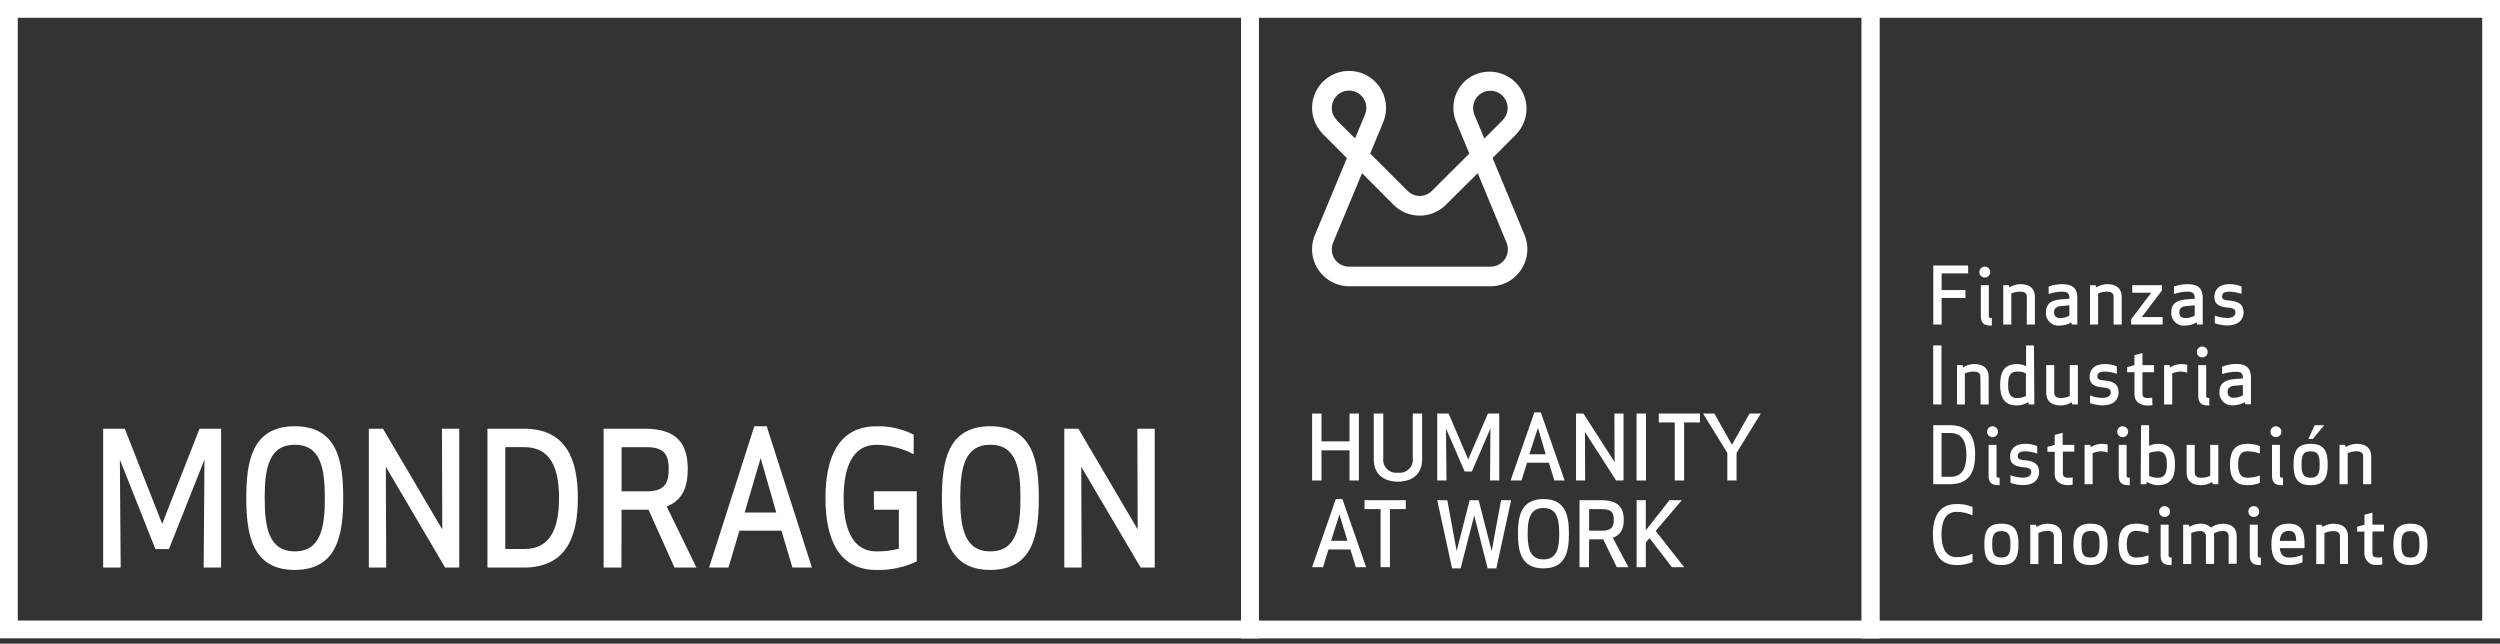 <svg width="268" height="69" viewBox="0 0 268 69" fill="none" xmlns="http://www.w3.org/2000/svg">
<rect x="0" y="0" width="268" height="69" fill="#333333" stroke="none"/>
<g clip-path="url(#clip0_31202_2107)">
<path fill-rule="evenodd" clip-rule="evenodd" d="M207.205 57.299C207.205 59.094 207.791 60.572 209.733 60.572C210.322 60.586 210.907 60.478 211.452 60.256V59.358C210.914 59.606 210.327 59.732 209.733 59.728C208.56 59.728 208.126 58.666 208.126 57.299C208.126 55.931 208.536 54.87 209.733 54.87C210.326 54.867 210.913 54.993 211.452 55.239V54.342C210.907 54.121 210.322 54.015 209.733 54.031C207.815 54.031 207.205 55.503 207.205 57.299Z" fill="white"/>
<path fill-rule="evenodd" clip-rule="evenodd" d="M216.381 58.355C216.381 57.04 216.087 56.137 214.55 56.137C213.013 56.137 212.72 57.04 212.72 58.355C212.72 59.669 213.031 60.572 214.55 60.572C216.07 60.572 216.381 59.669 216.381 58.355ZM215.518 58.355C215.518 59.153 215.436 59.769 214.55 59.769C213.664 59.769 213.565 59.153 213.565 58.355C213.565 57.557 213.635 56.935 214.538 56.935C215.442 56.935 215.518 57.551 215.518 58.355Z" fill="white"/>
<path fill-rule="evenodd" clip-rule="evenodd" d="M220.177 60.461H221.045V57.498C221.045 56.647 220.535 56.143 219.49 56.143C219.074 56.144 218.667 56.264 218.317 56.489L218.235 56.248H217.648V60.467H218.516V57.14C218.819 56.99 219.152 56.912 219.49 56.911C219.883 56.911 220.177 57.058 220.177 57.451V60.461Z" fill="white"/>
<path fill-rule="evenodd" clip-rule="evenodd" d="M225.932 58.355C225.932 57.04 225.633 56.137 224.096 56.137C222.559 56.137 222.271 57.04 222.271 58.355C222.271 59.669 222.582 60.572 224.096 60.572C225.61 60.572 225.932 59.669 225.932 58.355ZM225.07 58.355C225.07 59.153 224.988 59.769 224.096 59.769C223.204 59.769 223.134 59.153 223.134 58.355C223.134 57.557 223.198 56.911 224.125 56.911C225.052 56.911 225.07 57.551 225.07 58.355Z" fill="white"/>
<path fill-rule="evenodd" clip-rule="evenodd" d="M227.992 58.355C227.992 59.117 228.168 59.769 228.995 59.769C229.447 59.768 229.894 59.685 230.315 59.522V60.326C229.897 60.498 229.447 60.582 228.995 60.572C227.569 60.572 227.112 59.687 227.112 58.355C227.112 57.023 227.569 56.137 228.995 56.137C229.447 56.127 229.897 56.211 230.315 56.383V57.181C229.895 57.014 229.448 56.922 228.995 56.911C228.168 56.911 227.992 57.586 227.992 58.355Z" fill="white"/>
<path fill-rule="evenodd" clip-rule="evenodd" d="M232.797 60.572V59.769C232.557 59.769 232.474 59.728 232.474 59.575V56.242H231.618V59.552C231.618 60.303 231.976 60.572 232.639 60.572H232.797ZM231.459 54.84C231.459 54.956 231.494 55.07 231.558 55.166C231.623 55.263 231.714 55.338 231.822 55.382C231.929 55.427 232.047 55.438 232.161 55.416C232.274 55.393 232.379 55.337 232.461 55.255C232.543 55.173 232.599 55.069 232.622 54.955C232.644 54.841 232.633 54.723 232.588 54.616C232.544 54.508 232.469 54.417 232.372 54.352C232.276 54.288 232.162 54.254 232.046 54.254C231.89 54.254 231.741 54.315 231.631 54.425C231.521 54.535 231.459 54.685 231.459 54.84Z" fill="white"/>
<path fill-rule="evenodd" clip-rule="evenodd" d="M237.127 56.483L237.021 56.559C236.866 56.411 236.681 56.297 236.479 56.225C236.277 56.152 236.062 56.122 235.848 56.137C235.443 56.15 235.048 56.269 234.704 56.483L234.622 56.242H234.035V60.461H234.903V57.14C235.196 57.001 235.518 56.93 235.842 56.935C235.924 56.922 236.008 56.928 236.087 56.953C236.167 56.977 236.24 57.019 236.301 57.075C236.361 57.132 236.409 57.201 236.439 57.278C236.47 57.356 236.482 57.439 236.476 57.522V60.455H237.35V57.498C237.35 57.386 237.34 57.274 237.321 57.164H237.35C237.632 57.011 237.945 56.925 238.265 56.911C238.699 56.911 238.911 57.117 238.911 57.498V60.432H239.773V57.498C239.773 56.665 239.321 56.143 238.265 56.143C237.862 56.154 237.47 56.271 237.127 56.483Z" fill="white"/>
<path fill-rule="evenodd" clip-rule="evenodd" d="M242.361 60.572V59.769C242.114 59.769 242.032 59.728 242.032 59.575V56.242H241.175V59.552C241.175 60.303 241.533 60.572 242.196 60.572H242.361ZM241.017 54.84C241.017 54.956 241.051 55.07 241.116 55.166C241.18 55.263 241.272 55.338 241.379 55.382C241.486 55.427 241.604 55.438 241.718 55.416C241.832 55.393 241.936 55.337 242.019 55.255C242.101 55.173 242.156 55.069 242.179 54.955C242.202 54.841 242.19 54.723 242.146 54.616C242.101 54.508 242.026 54.417 241.93 54.352C241.833 54.288 241.72 54.254 241.604 54.254C241.448 54.254 241.299 54.315 241.189 54.425C241.079 54.535 241.017 54.685 241.017 54.84Z" fill="white"/>
<path fill-rule="evenodd" clip-rule="evenodd" d="M247.048 58.76V58.355C247.048 57.181 246.849 56.137 245.37 56.137C243.892 56.137 243.493 57.023 243.493 58.355C243.493 59.687 243.945 60.572 245.37 60.572C245.871 60.584 246.367 60.486 246.825 60.285V59.464C246.37 59.675 245.872 59.78 245.37 59.769C244.696 59.769 244.455 59.34 244.385 58.76H247.048ZM245.37 56.911C246.063 56.911 246.145 57.428 246.157 57.985H244.396C244.437 57.398 244.66 56.911 245.37 56.911Z" fill="white"/>
<path fill-rule="evenodd" clip-rule="evenodd" d="M250.85 60.461H251.701V57.498C251.701 56.647 251.185 56.143 250.146 56.143C249.73 56.145 249.323 56.265 248.973 56.489L248.891 56.248H248.304V60.467H249.178V57.14C249.483 56.998 249.816 56.928 250.152 56.935C250.545 56.935 250.839 57.081 250.839 57.475L250.85 60.461Z" fill="white"/>
<path fill-rule="evenodd" clip-rule="evenodd" d="M255.374 59.733C255.22 59.757 255.065 59.768 254.91 59.769C254.541 59.769 254.324 59.669 254.324 59.317V56.97H255.567V56.242H254.324V54.946L253.473 55.186V56.242L252.687 56.465V56.988H253.461V59.387C253.468 59.558 253.51 59.726 253.585 59.88C253.66 60.034 253.767 60.17 253.898 60.281C254.029 60.391 254.181 60.473 254.345 60.521C254.509 60.569 254.682 60.583 254.852 60.561C255.031 60.564 255.21 60.546 255.386 60.508L255.374 59.733Z" fill="white"/>
<path fill-rule="evenodd" clip-rule="evenodd" d="M260.22 58.355C260.22 57.04 259.927 56.137 258.395 56.137C256.864 56.137 256.565 57.04 256.565 58.355C256.565 59.669 256.876 60.572 258.395 60.572C259.915 60.572 260.22 59.669 260.22 58.355ZM259.364 58.355C259.364 59.153 259.276 59.769 258.395 59.769C257.515 59.769 257.427 59.153 257.427 58.355C257.427 57.557 257.492 56.935 258.395 56.935C259.299 56.935 259.364 57.551 259.364 58.355Z" fill="white"/>
<path fill-rule="evenodd" clip-rule="evenodd" d="M209.047 51.907C211.135 51.907 211.734 50.54 211.734 48.744C211.734 46.949 211.147 45.582 209.047 45.582H207.246V51.907H209.047ZM208.132 46.421H209.076C210.39 46.421 210.795 47.395 210.795 48.768C210.795 50.141 210.39 51.115 209.076 51.115H208.132V46.421Z" fill="white"/>
<path fill-rule="evenodd" clip-rule="evenodd" d="M214.357 52.012V51.214C214.11 51.214 214.028 51.173 214.028 51.021V47.688H213.177V50.991C213.177 51.742 213.529 52.012 214.198 52.012H214.357ZM213.013 46.28C213.013 46.396 213.047 46.51 213.112 46.606C213.176 46.703 213.268 46.778 213.375 46.822C213.482 46.867 213.6 46.878 213.714 46.855C213.828 46.833 213.933 46.777 214.015 46.695C214.097 46.613 214.153 46.508 214.175 46.395C214.198 46.281 214.186 46.163 214.142 46.056C214.097 45.948 214.022 45.857 213.926 45.792C213.829 45.728 213.716 45.693 213.6 45.693C213.444 45.693 213.295 45.755 213.185 45.865C213.075 45.975 213.013 46.124 213.013 46.28Z" fill="white"/>
<path fill-rule="evenodd" clip-rule="evenodd" d="M216.305 48.92C216.305 48.615 216.445 48.38 217.091 48.38C217.535 48.39 217.975 48.471 218.393 48.621V47.823C217.983 47.653 217.541 47.569 217.097 47.577C215.882 47.577 215.483 48.287 215.483 48.92C215.483 49.554 215.735 50.006 216.985 50.094C217.642 50.152 217.742 50.334 217.742 50.616C217.742 50.898 217.548 51.203 216.868 51.203C216.409 51.194 215.955 51.109 215.524 50.95V51.766C215.953 51.914 216.402 51.993 216.856 52.001C218.164 52.001 218.587 51.291 218.587 50.616C218.587 49.941 218.305 49.442 217.073 49.337C216.434 49.284 216.305 49.167 216.305 48.92Z" fill="white"/>
<path fill-rule="evenodd" clip-rule="evenodd" d="M222.189 51.179C222.036 51.202 221.881 51.214 221.726 51.214C221.35 51.214 221.139 51.109 221.139 50.757V48.41H222.365V47.688H221.116V46.392L220.265 46.626V47.688L219.484 47.905V48.433H220.265V50.833C220.265 51.66 220.963 52.006 221.655 52.006C221.834 52.009 222.013 51.993 222.189 51.959V51.179Z" fill="white"/>
<path fill-rule="evenodd" clip-rule="evenodd" d="M225.938 47.647C225.732 47.603 225.522 47.58 225.311 47.577C224.895 47.581 224.489 47.701 224.137 47.923L224.055 47.688H223.468V51.907H224.331V48.58C224.639 48.443 224.973 48.375 225.311 48.38C225.525 48.392 225.736 48.433 225.938 48.504V47.647Z" fill="white"/>
<path fill-rule="evenodd" clip-rule="evenodd" d="M228.309 52.012V51.214C228.062 51.214 227.974 51.173 227.974 51.021V47.688H227.129V50.991C227.129 51.742 227.481 52.012 228.144 52.012H228.309ZM226.965 46.28C226.965 46.396 227 46.51 227.064 46.606C227.128 46.703 227.22 46.778 227.327 46.822C227.434 46.867 227.552 46.878 227.666 46.855C227.78 46.833 227.885 46.777 227.967 46.695C228.049 46.613 228.105 46.508 228.127 46.395C228.15 46.281 228.138 46.163 228.094 46.056C228.049 45.948 227.974 45.857 227.878 45.792C227.781 45.728 227.668 45.693 227.552 45.693C227.396 45.693 227.247 45.755 227.137 45.865C227.027 45.975 226.965 46.124 226.965 46.28Z" fill="white"/>
<path fill-rule="evenodd" clip-rule="evenodd" d="M229.523 45.582H230.38V47.806C230.673 47.658 230.996 47.58 231.324 47.577C232.75 47.577 233.161 48.463 233.161 49.794C233.161 51.126 232.75 52.012 231.324 52.012C230.91 52.001 230.505 51.882 230.151 51.666L230.069 51.907H229.482L229.523 45.582ZM230.697 48.463C230.59 48.489 230.485 48.527 230.386 48.574V51.009C230.68 51.151 231.004 51.221 231.33 51.214C232.163 51.214 232.287 50.557 232.287 49.794C232.287 49.032 232.163 48.38 231.33 48.38C231.114 48.38 230.9 48.408 230.691 48.463H230.697Z" fill="white"/>
<path fill-rule="evenodd" clip-rule="evenodd" d="M235.273 47.688H234.405V50.657C234.405 51.508 234.921 52.012 235.959 52.012C236.376 52.011 236.782 51.89 237.133 51.666L237.215 51.907H237.802V47.688H236.933V51.009C236.629 51.151 236.296 51.221 235.959 51.214C235.572 51.214 235.273 51.068 235.273 50.669V47.688Z" fill="white"/>
<path fill-rule="evenodd" clip-rule="evenodd" d="M239.926 49.794C239.926 50.563 240.102 51.214 240.929 51.214C241.382 51.211 241.831 51.127 242.255 50.968V51.766C241.834 51.937 241.383 52.021 240.929 52.012C239.503 52.012 239.051 51.126 239.051 49.794C239.051 48.463 239.503 47.577 240.929 47.577C241.383 47.568 241.834 47.652 242.255 47.823V48.621C241.83 48.464 241.382 48.382 240.929 48.38C240.102 48.38 239.926 49.026 239.926 49.794Z" fill="white"/>
<path fill-rule="evenodd" clip-rule="evenodd" d="M244.737 52.012V51.214C244.49 51.214 244.408 51.173 244.408 51.021V47.688H243.557V50.991C243.557 51.742 243.909 52.012 244.572 52.012H244.737ZM243.393 46.28C243.393 46.396 243.428 46.51 243.492 46.606C243.556 46.703 243.648 46.778 243.755 46.822C243.863 46.867 243.98 46.878 244.094 46.855C244.208 46.833 244.313 46.777 244.395 46.695C244.477 46.613 244.533 46.508 244.555 46.395C244.578 46.281 244.566 46.163 244.522 46.056C244.477 45.948 244.402 45.857 244.306 45.792C244.209 45.728 244.096 45.693 243.98 45.693C243.824 45.693 243.675 45.755 243.565 45.865C243.455 45.975 243.393 46.124 243.393 46.28Z" fill="white"/>
<path fill-rule="evenodd" clip-rule="evenodd" d="M249.53 49.794C249.53 48.48 249.231 47.577 247.7 47.577C246.168 47.577 245.869 48.48 245.869 49.794C245.869 51.109 246.18 52.012 247.7 52.012C249.219 52.012 249.53 51.109 249.53 49.794ZM248.668 49.794C248.668 50.598 248.586 51.214 247.7 51.214C246.814 51.214 246.726 50.598 246.726 49.794C246.726 48.991 246.796 48.38 247.7 48.38C248.603 48.38 248.668 48.996 248.668 49.794ZM247.459 47.054L248.134 45.582H249.155L247.934 47.054H247.459Z" fill="white"/>
<path fill-rule="evenodd" clip-rule="evenodd" d="M253.326 51.907H254.195V48.932C254.195 48.087 253.678 47.577 252.64 47.577C252.224 47.58 251.818 47.7 251.466 47.923L251.384 47.688H250.797V51.907H251.672V48.58C251.978 48.444 252.31 48.375 252.646 48.38C253.039 48.38 253.332 48.521 253.332 48.92L253.326 51.907Z" fill="white"/>
<path d="M208.126 37.033H207.24V43.358H208.126V37.033Z" fill="white"/>
<path fill-rule="evenodd" clip-rule="evenodd" d="M212.321 43.358H213.183V40.389C213.183 39.533 212.673 39.028 211.634 39.028C211.218 39.029 210.811 39.149 210.461 39.374L210.379 39.14H209.792V43.358H210.631V40.032C210.939 39.895 211.274 39.827 211.611 39.832C211.998 39.832 212.297 39.973 212.297 40.372L212.321 43.358Z" fill="white"/>
<path fill-rule="evenodd" clip-rule="evenodd" d="M218.041 37.033H217.196V39.257C216.899 39.11 216.572 39.032 216.24 39.028C214.814 39.028 214.415 39.914 214.415 41.246C214.415 42.578 214.814 43.464 216.24 43.464C216.655 43.454 217.06 43.335 217.413 43.118L217.495 43.358H218.082L218.041 37.033ZM216.868 39.914C216.974 39.943 217.078 39.98 217.179 40.026V42.461C216.88 42.602 216.553 42.673 216.222 42.666C215.395 42.666 215.272 42.009 215.272 41.246C215.272 40.483 215.395 39.832 216.222 39.832C216.445 39.825 216.668 39.847 216.885 39.897L216.868 39.914Z" fill="white"/>
<path fill-rule="evenodd" clip-rule="evenodd" d="M220.218 39.14H219.355V42.108C219.355 42.959 219.866 43.464 220.904 43.464C221.321 43.463 221.728 43.343 222.078 43.118L222.16 43.358H222.747V39.14H221.878V42.461C221.571 42.602 221.236 42.672 220.898 42.666C220.511 42.666 220.212 42.519 220.212 42.126L220.218 39.14Z" fill="white"/>
<path fill-rule="evenodd" clip-rule="evenodd" d="M224.835 40.372C224.835 40.067 224.976 39.832 225.622 39.832C226.066 39.841 226.507 39.925 226.924 40.078V39.275C226.513 39.104 226.072 39.02 225.627 39.028C224.407 39.028 224.008 39.738 224.008 40.372C224.008 41.005 224.26 41.457 225.51 41.545C226.167 41.604 226.273 41.786 226.273 42.067C226.273 42.349 226.079 42.654 225.393 42.654C224.936 42.645 224.484 42.56 224.055 42.402V43.217C224.484 43.366 224.933 43.446 225.387 43.452C226.695 43.452 227.112 42.742 227.112 42.067C227.112 41.393 226.836 40.894 225.604 40.788C224.964 40.742 224.835 40.612 224.835 40.372Z" fill="white"/>
<path fill-rule="evenodd" clip-rule="evenodd" d="M230.714 42.631C230.563 42.654 230.41 42.666 230.257 42.666C229.881 42.666 229.67 42.566 229.67 42.208V39.897H230.914V39.14H229.67V37.843L228.813 38.078V39.14L228.033 39.357V39.897H228.819V42.302C228.819 43.129 229.523 43.475 230.216 43.475C230.393 43.478 230.57 43.462 230.744 43.429L230.714 42.631Z" fill="white"/>
<path fill-rule="evenodd" clip-rule="evenodd" d="M234.469 39.099C234.261 39.055 234.049 39.031 233.836 39.028C233.419 39.029 233.012 39.149 232.662 39.374L232.58 39.14H231.993V43.358H232.862V40.032C233.168 39.894 233.5 39.826 233.836 39.832C234.052 39.84 234.266 39.881 234.469 39.955V39.099Z" fill="white"/>
<path fill-rule="evenodd" clip-rule="evenodd" d="M236.834 43.464V42.666C236.593 42.666 236.505 42.625 236.505 42.472V39.14H235.654V42.443C235.654 43.194 236.012 43.464 236.675 43.464H236.834ZM235.496 37.732C235.496 37.848 235.53 37.961 235.595 38.058C235.659 38.154 235.751 38.229 235.858 38.274C235.965 38.318 236.083 38.33 236.197 38.307C236.311 38.284 236.415 38.228 236.498 38.147C236.58 38.064 236.635 37.96 236.658 37.846C236.681 37.732 236.669 37.614 236.625 37.507C236.58 37.4 236.505 37.308 236.409 37.244C236.312 37.179 236.199 37.145 236.083 37.145C236.006 37.145 235.929 37.16 235.858 37.19C235.787 37.219 235.722 37.262 235.668 37.317C235.613 37.371 235.57 37.436 235.541 37.507C235.511 37.578 235.496 37.654 235.496 37.732Z" fill="white"/>
<path fill-rule="evenodd" clip-rule="evenodd" d="M240.436 40.483V40.565L239.486 40.642C238.236 40.741 237.925 41.334 237.925 41.997C237.909 42.199 237.938 42.402 238.011 42.591C238.084 42.78 238.199 42.95 238.346 43.088C238.494 43.227 238.671 43.331 238.864 43.392C239.057 43.453 239.262 43.469 239.462 43.44C239.875 43.433 240.279 43.32 240.636 43.112L240.712 43.335H241.299V40.483C241.299 39.603 240.964 39.011 239.662 39.011C239.163 39.029 238.672 39.13 238.207 39.31V40.108C238.672 39.951 239.159 39.866 239.65 39.855C240.272 39.832 240.436 40.049 240.436 40.483ZM240.436 41.275V42.378C240.142 42.545 239.812 42.636 239.474 42.642C238.887 42.642 238.799 42.29 238.799 41.997C238.799 41.704 238.952 41.41 239.474 41.358L240.436 41.275Z" fill="white"/>
<path fill-rule="evenodd" clip-rule="evenodd" d="M210.695 31.096H208.143V29.306H210.983V28.462H207.251V34.792H208.143V31.941H210.695V31.096Z" fill="white"/>
<path fill-rule="evenodd" clip-rule="evenodd" d="M213.523 34.898V34.1C213.283 34.1 213.201 34.059 213.201 33.9V30.574H212.344V33.877C212.344 34.628 212.696 34.898 213.365 34.898H213.523ZM212.186 29.166C212.186 29.321 212.248 29.47 212.358 29.58C212.468 29.691 212.617 29.752 212.772 29.752C212.928 29.752 213.077 29.691 213.187 29.58C213.297 29.47 213.359 29.321 213.359 29.166C213.359 29.01 213.297 28.861 213.187 28.751C213.077 28.641 212.928 28.579 212.772 28.579C212.617 28.579 212.468 28.641 212.358 28.751C212.248 28.861 212.186 29.01 212.186 29.166Z" fill="white"/>
<path fill-rule="evenodd" clip-rule="evenodd" d="M217.273 34.792H218.141V31.817C218.141 30.967 217.625 30.462 216.592 30.462C216.176 30.463 215.769 30.584 215.419 30.808L215.336 30.574H214.75V34.792H215.612V31.465C215.922 31.327 216.259 31.259 216.598 31.266C216.979 31.266 217.278 31.407 217.278 31.806L217.273 34.792Z" fill="white"/>
<path fill-rule="evenodd" clip-rule="evenodd" d="M221.837 31.941V32.023L220.887 32.099C219.637 32.199 219.326 32.791 219.326 33.454C219.309 33.656 219.338 33.859 219.41 34.048C219.482 34.237 219.596 34.407 219.743 34.546C219.89 34.684 220.067 34.788 220.26 34.849C220.453 34.91 220.657 34.927 220.857 34.898C221.27 34.889 221.673 34.776 222.031 34.569L222.101 34.792H222.688V31.929C222.688 31.055 222.353 30.462 221.051 30.462C220.561 30.466 220.075 30.552 219.614 30.715V31.518C220.076 31.358 220.561 31.273 221.051 31.266C221.667 31.266 221.837 31.483 221.837 31.941ZM221.837 32.733V33.836C221.543 34.001 221.212 34.092 220.875 34.1C220.288 34.1 220.194 33.742 220.194 33.454C220.194 33.167 220.347 32.868 220.875 32.815L221.837 32.733Z" fill="white"/>
<path fill-rule="evenodd" clip-rule="evenodd" d="M226.578 34.792H227.446V31.817C227.446 30.967 226.93 30.462 225.897 30.462C225.481 30.462 225.074 30.582 224.724 30.808L224.636 30.574H224.049V34.792H224.917V31.465C225.225 31.326 225.56 31.257 225.897 31.266C226.285 31.266 226.578 31.407 226.578 31.806V34.792Z" fill="white"/>
<path fill-rule="evenodd" clip-rule="evenodd" d="M231.835 34.792V33.988H229.605L231.759 31.137V30.574H228.579V31.378H230.614L228.461 34.223V34.792H231.835Z" fill="white"/>
<path fill-rule="evenodd" clip-rule="evenodd" d="M235.273 31.941V32.023L234.317 32.099C233.073 32.199 232.762 32.791 232.762 33.454C232.745 33.656 232.773 33.859 232.846 34.048C232.918 34.237 233.032 34.407 233.179 34.546C233.326 34.684 233.503 34.788 233.696 34.849C233.889 34.91 234.093 34.927 234.293 34.898C234.706 34.892 235.11 34.778 235.467 34.569L235.543 34.792H236.13V31.929C236.13 31.055 235.789 30.462 234.493 30.462C234.001 30.466 233.513 30.551 233.049 30.715V31.518C233.514 31.357 234.001 31.272 234.493 31.266C235.109 31.266 235.273 31.483 235.273 31.941ZM235.273 32.733V33.836C234.979 34.002 234.648 34.093 234.311 34.1C233.695 34.1 233.624 33.742 233.624 33.454C233.624 33.167 233.777 32.868 234.311 32.815L235.273 32.733Z" fill="white"/>
<path fill-rule="evenodd" clip-rule="evenodd" d="M238.207 31.806C238.207 31.501 238.341 31.266 238.993 31.266C239.435 31.273 239.874 31.354 240.289 31.506V30.709C239.881 30.539 239.441 30.455 238.999 30.462C237.778 30.462 237.379 31.172 237.379 31.806C237.379 32.439 237.632 32.891 238.881 32.979C239.538 33.038 239.638 33.22 239.638 33.501C239.638 33.783 239.445 34.088 238.764 34.088C238.307 34.077 237.855 33.992 237.426 33.836V34.651C237.853 34.8 238.301 34.879 238.752 34.886C240.061 34.886 240.512 34.176 240.512 33.501C240.512 32.827 240.237 32.328 239.004 32.222C238.347 32.175 238.207 32.046 238.207 31.806Z" fill="white"/>
<path d="M134.945 68.429H0V0H134.945V68.429ZM1.907 66.522H133.044V1.907H1.907V66.522Z" fill="white"/>
<path fill-rule="evenodd" clip-rule="evenodd" d="M21.92 49.266L21.832 60.842H23.703V45.957H21.392L17.384 56.16L13.377 45.957H11.06V60.842H12.937L12.849 49.266L16.657 58.859H18.112L21.92 49.266Z" fill="white"/>
<path fill-rule="evenodd" clip-rule="evenodd" d="M36.793 53.391C36.793 49.501 36.206 45.693 31.601 45.693C26.995 45.693 26.402 49.507 26.402 53.391C26.402 57.275 27.018 61.095 31.595 61.095C36.171 61.095 36.793 57.287 36.793 53.391ZM34.822 53.391C34.822 56.465 34.423 59.106 31.601 59.106C28.778 59.106 28.374 56.465 28.374 53.391C28.374 50.317 28.773 47.676 31.601 47.676C34.428 47.676 34.822 50.322 34.822 53.391Z" fill="white"/>
<path fill-rule="evenodd" clip-rule="evenodd" d="M49.231 60.842V45.957H47.377L47.413 56.753L41.053 45.957H39.539V60.842H41.399L41.363 50.041L47.718 60.842H49.231Z" fill="white"/>
<path fill-rule="evenodd" clip-rule="evenodd" d="M56.137 60.842C60.655 60.842 61.946 57.621 61.946 53.397C61.946 49.173 60.655 45.957 56.137 45.957H52.253V60.842H56.137ZM54.166 47.935H56.207C59.047 47.935 59.927 50.217 59.927 53.391C59.927 56.565 59.047 58.853 56.207 58.853H54.166V47.935Z" fill="white"/>
<path fill-rule="evenodd" clip-rule="evenodd" d="M66.633 54.647H69.52L72.307 60.842H74.654C73.692 58.818 72.465 56.354 71.468 54.295C73.158 53.638 73.727 52.224 73.727 50.281C73.727 47.624 72.629 45.957 69.115 45.957H64.709V60.842H66.616L66.633 54.647ZM66.633 47.94H69.391C71.392 47.94 71.685 48.991 71.685 50.287C71.685 51.584 71.392 52.669 69.391 52.669H66.633V47.94Z" fill="white"/>
<path fill-rule="evenodd" clip-rule="evenodd" d="M76.015 60.842L80.861 45.699H82.193L87.039 60.842H84.945L83.771 56.888H79.265L78.092 60.842H76.015ZM81.542 49.108L79.829 54.94H83.214L81.542 49.108Z" fill="white"/>
<path fill-rule="evenodd" clip-rule="evenodd" d="M93.957 61.1C95.448 61.136 96.927 60.823 98.275 60.185V52.663H93.681V54.647H96.356V58.818C95.573 59.024 94.766 59.122 93.957 59.111C91.352 59.111 90.436 56.612 90.436 53.397C90.436 50.182 91.334 47.682 93.957 47.682C95.348 47.704 96.714 48.051 97.946 48.697V46.591C96.711 45.968 95.34 45.662 93.957 45.699C89.803 45.699 88.489 49.173 88.489 53.397C88.489 57.621 89.803 61.1 93.957 61.1Z" fill="white"/>
<path fill-rule="evenodd" clip-rule="evenodd" d="M111.359 53.391C111.359 49.501 110.772 45.693 106.166 45.693C101.56 45.693 100.974 49.507 100.974 53.391C100.974 57.275 101.596 61.095 106.166 61.095C110.737 61.095 111.359 57.287 111.359 53.391ZM109.393 53.391C109.393 56.465 108.988 59.106 106.166 59.106C103.344 59.106 102.939 56.465 102.939 53.391C102.939 50.317 103.344 47.676 106.166 47.676C108.988 47.676 109.393 50.322 109.393 53.391Z" fill="white"/>
<path fill-rule="evenodd" clip-rule="evenodd" d="M123.785 60.842V45.957H121.925L121.961 56.753L115.606 45.957H114.093V60.842H115.947L115.912 50.041L122.277 60.842H123.785Z" fill="white"/>
<path d="M201.478 68.434H133.05V-8.39233e-05H201.478V68.434ZM134.945 66.528H199.571V1.907H134.945V66.528Z" fill="white"/>
<path d="M156.964 8.765C156.405 9.324 156.025 10.037 155.876 10.813C155.726 11.589 155.813 12.393 156.125 13.119C156.125 13.119 156.712 14.55 157.51 16.457C155.509 18.446 153.508 20.453 153.508 20.453C153.336 20.628 153.131 20.768 152.904 20.862C152.677 20.957 152.434 21.005 152.188 21.004C151.945 21.004 151.705 20.955 151.481 20.86C151.257 20.766 151.055 20.627 150.886 20.453L146.89 16.457C147.682 14.55 148.275 13.113 148.275 13.113C148.478 12.62 148.584 12.092 148.586 11.558C148.585 10.906 148.423 10.264 148.115 9.689C147.806 9.114 147.361 8.624 146.818 8.263C146.275 7.901 145.651 7.679 145.002 7.616C144.352 7.553 143.697 7.652 143.095 7.902C142.493 8.153 141.962 8.549 141.549 9.054C141.136 9.559 140.854 10.158 140.728 10.798C140.602 11.438 140.636 12.099 140.826 12.723C141.017 13.347 141.359 13.914 141.821 14.374L144.385 16.95C142.848 20.646 140.97 25.164 140.97 25.164C140.66 25.892 140.575 26.695 140.726 27.472C140.878 28.248 141.259 28.961 141.821 29.518C142.189 29.89 142.628 30.186 143.111 30.387C143.595 30.589 144.113 30.692 144.637 30.691H159.751C160.275 30.694 160.794 30.592 161.278 30.39C161.762 30.189 162.2 29.892 162.567 29.518C163.128 28.958 163.509 28.243 163.661 27.465C163.812 26.687 163.728 25.882 163.418 25.152C163.418 25.152 161.529 20.617 160.003 16.938L162.567 14.363C163.271 13.612 163.656 12.616 163.64 11.587C163.624 10.558 163.208 9.575 162.48 8.847C161.753 8.118 160.77 7.701 159.741 7.684C158.712 7.667 157.716 8.05 156.964 8.754V8.765ZM143.305 12.873C143.09 12.656 142.932 12.391 142.844 12.099C142.756 11.807 142.742 11.498 142.802 11.2C142.862 10.901 142.994 10.622 143.188 10.386C143.382 10.151 143.63 9.967 143.912 9.851C144.193 9.735 144.499 9.69 144.803 9.72C145.106 9.75 145.397 9.854 145.65 10.024C145.903 10.193 146.111 10.422 146.255 10.691C146.398 10.96 146.473 11.259 146.474 11.564C146.475 11.815 146.423 12.063 146.321 12.292C146.321 12.292 145.893 13.336 145.265 14.832C144.514 14.081 143.305 12.908 143.305 12.908V12.873ZM154.999 21.949C154.999 21.949 156.653 20.318 158.413 18.564C159.862 22.084 161.493 25.997 161.493 25.997C161.616 26.281 161.665 26.59 161.637 26.897C161.61 27.204 161.506 27.5 161.335 27.757C161.164 28.014 160.932 28.224 160.66 28.369C160.387 28.513 160.083 28.587 159.774 28.585H144.625C144.381 28.589 144.139 28.544 143.913 28.452C143.686 28.361 143.481 28.225 143.308 28.052C143.135 27.88 142.998 27.675 142.906 27.449C142.814 27.223 142.768 26.981 142.771 26.736C142.769 26.485 142.817 26.236 142.912 26.003C142.912 26.003 144.549 22.084 146.01 18.564L149.39 21.955C150.133 22.699 151.142 23.116 152.194 23.116C153.246 23.116 154.255 22.699 154.999 21.955V21.949ZM158.061 12.321C157.966 12.082 157.918 11.827 157.92 11.57C157.92 11.328 157.968 11.088 158.06 10.865C158.153 10.641 158.289 10.438 158.46 10.267C158.807 9.923 159.277 9.73 159.766 9.73C160.255 9.73 160.724 9.923 161.071 10.267C161.244 10.439 161.381 10.643 161.475 10.869C161.569 11.094 161.617 11.335 161.617 11.579C161.617 11.822 161.569 12.064 161.475 12.289C161.381 12.514 161.244 12.718 161.071 12.89C161.071 12.89 159.898 14.105 159.117 14.85C158.501 13.342 158.061 12.321 158.061 12.321Z" fill="white"/>
<path fill-rule="evenodd" clip-rule="evenodd" d="M140.653 60.807L143.2 53.497H143.904L146.45 60.807H145.347L144.76 58.9H142.413L141.827 60.807H140.653ZM143.587 55.151L142.689 57.973H144.449L143.587 55.151Z" fill="white"/>
<path fill-rule="evenodd" clip-rule="evenodd" d="M156.154 59.07L155.151 53.62H154.072L155.662 60.93H156.577L158.038 55.251L159.475 60.93H160.408L161.992 53.62H160.913L159.909 59.082L158.513 53.62H157.545L156.154 59.07Z" fill="white"/>
<path fill-rule="evenodd" clip-rule="evenodd" d="M168.188 57.216C168.188 55.339 167.871 53.497 165.46 53.497C163.048 53.497 162.726 55.339 162.726 57.216C162.726 59.094 163.054 60.93 165.46 60.93C167.865 60.93 168.188 59.088 168.188 57.216ZM167.149 57.216C167.149 58.695 166.938 59.968 165.46 59.968C163.981 59.968 163.764 58.695 163.764 57.216C163.764 55.738 163.975 54.459 165.46 54.459C166.944 54.459 167.149 55.738 167.149 57.216Z" fill="white"/>
<path fill-rule="evenodd" clip-rule="evenodd" d="M170.353 57.815H171.861L173.328 60.807H174.571C174.061 59.827 173.398 58.642 172.893 57.645C173.791 57.328 174.067 56.647 174.067 55.714C174.067 54.429 173.48 53.62 171.644 53.62H169.326V60.807H170.335L170.353 57.815ZM170.353 54.582H171.796C172.846 54.582 172.999 55.087 172.999 55.714C172.999 56.342 172.846 56.888 171.796 56.888H170.353V54.582Z" fill="white"/>
<path fill-rule="evenodd" clip-rule="evenodd" d="M176.83 57.686L179.23 60.807H180.55L177.487 56.917L180.292 53.62H178.966L176.431 56.847V53.62H175.446V60.807H176.431V58.149L176.83 57.686Z" fill="white"/>
<path fill-rule="evenodd" clip-rule="evenodd" d="M145.67 51.508V44.332H144.667V47.313H141.663V44.332H140.659V51.508H141.663V48.275H144.667V51.508H145.67Z" fill="white"/>
<path fill-rule="evenodd" clip-rule="evenodd" d="M149.871 50.669C149.656 50.7 149.438 50.681 149.232 50.613C149.027 50.545 148.84 50.43 148.686 50.278C148.532 50.125 148.416 49.939 148.347 49.734C148.278 49.529 148.257 49.311 148.287 49.096V44.332H147.266V49.225C147.266 51.314 148.979 51.637 149.859 51.637C150.739 51.637 152.452 51.314 152.452 49.225V44.332H151.449V49.096C151.477 49.31 151.455 49.527 151.386 49.731C151.317 49.935 151.201 50.12 151.048 50.273C150.896 50.425 150.71 50.539 150.506 50.608C150.302 50.677 150.084 50.698 149.871 50.669Z" fill="white"/>
<path fill-rule="evenodd" clip-rule="evenodd" d="M159.774 45.934L159.733 51.508H160.719V44.332H159.505L157.392 49.249L155.292 44.332H154.072V51.508H155.063L155.01 45.934L157.011 50.551H157.78L159.774 45.934Z" fill="white"/>
<path fill-rule="evenodd" clip-rule="evenodd" d="M161.934 51.508L164.486 44.209H165.178L167.73 51.508H166.627L166.041 49.607H163.694L163.107 51.508H161.934ZM164.867 45.864L163.94 48.697H165.7L164.867 45.864Z" fill="white"/>
<path fill-rule="evenodd" clip-rule="evenodd" d="M174.043 51.508V44.332H173.064L173.087 49.536L169.743 44.332H168.951V51.508H169.925L169.907 46.303L173.245 51.508H174.043Z" fill="white"/>
<path d="M176.449 44.332H175.44V51.508H176.449V44.332Z" fill="white"/>
<path fill-rule="evenodd" clip-rule="evenodd" d="M188.758 44.332H187.55L185.666 47.682L183.777 44.332H182.568L185.168 48.551V51.508H186.159V48.551L188.758 44.332Z" fill="white"/>
<path fill-rule="evenodd" clip-rule="evenodd" d="M182.234 45.288H180.538V51.508H179.535V45.288H177.822V44.332H182.234V45.288Z" fill="white"/>
<path fill-rule="evenodd" clip-rule="evenodd" d="M150.698 54.576H149.002V60.801H147.999V54.576H146.28V53.62H150.698V54.576Z" fill="white"/>
<path d="M268 68.434H199.571V-8.39233e-05H268V68.434ZM201.478 66.528H266.093V1.907H201.478V66.528Z" fill="white"/>
</g>
<defs>
<clipPath id="clip0_31202_2107">
<rect width="268" height="68.434" fill="white"/>
</clipPath>
</defs>
</svg>
